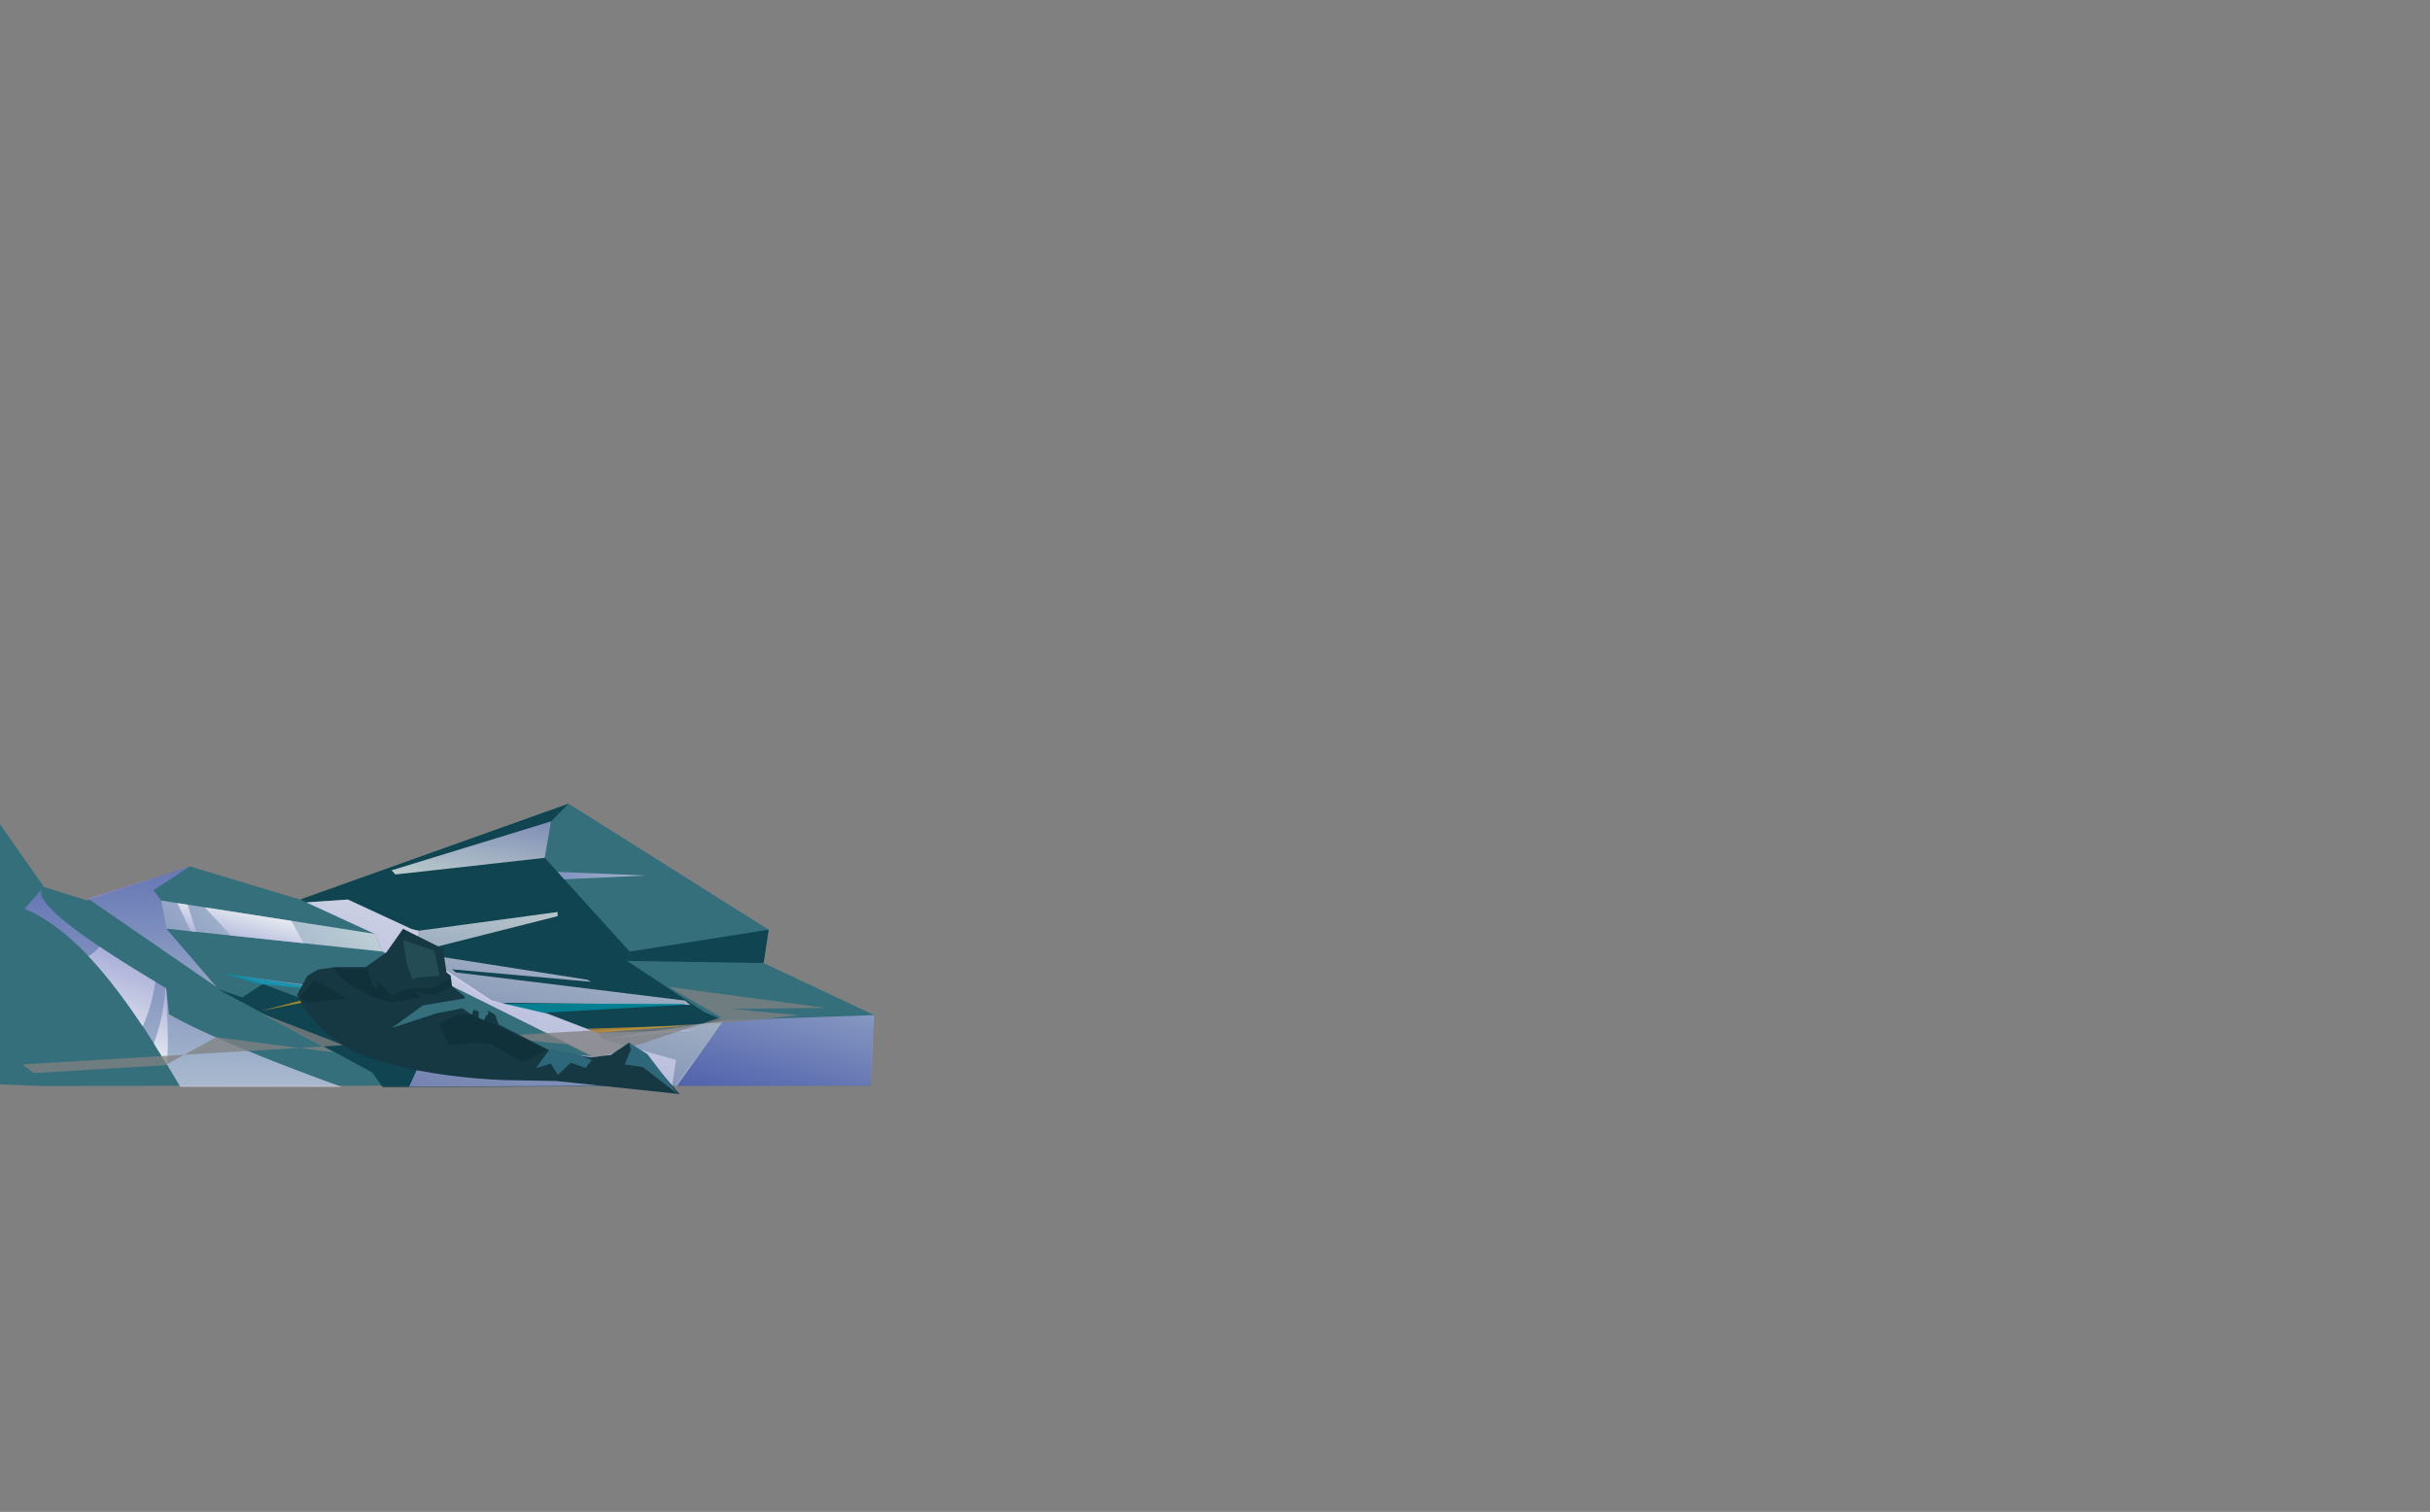 <svg xmlns="http://www.w3.org/2000/svg" xmlns:xlink="http://www.w3.org/1999/xlink" viewBox="0 0 1512 941"><rect x="0" y="0" width="1512" height="941" fill="#808080" stroke="none"/><defs><linearGradient id="a" x1="117.95" x2="112.01" y1="425.17" y2="721.08" gradientUnits="userSpaceOnUse"><stop offset="0" stop-color="#1212a6"/><stop offset="1" stop-color="#fff"/></linearGradient><linearGradient xlink:href="#a" id="c" x1="127.84" x2="61.95" y1="475.6" y2="642.23"/><linearGradient xlink:href="#a" id="d" x1="151.96" x2="95.84" y1="516.09" y2="658.01"/><linearGradient xlink:href="#a" id="e" x1="20.42" x2="20.27" y1="646.99" y2="694.27"/><linearGradient xlink:href="#a" id="f" x1="89.45" x2="98.07" y1="418.72" y2="695.91"/><linearGradient xlink:href="#a" id="g" x1="-25.76" x2="206.26" y1="765.77" y2="540.34"/><linearGradient xlink:href="#a" id="h" x1="78.57" x2="249.18" y1="696" y2="573.39"/><linearGradient xlink:href="#a" id="i" x1="103.84" x2="118.34" y1="625.09" y2="561.64"/><linearGradient xlink:href="#a" id="j" x1="143.89" x2="159.94" y1="638.61" y2="568.33"/><linearGradient xlink:href="#a" id="k" x1="194.62" x2="446.19" y1="555.71" y2="539"/><linearGradient xlink:href="#a" id="l" x1="336.08" x2="298.33" y1="428.78" y2="655.27"/><linearGradient xlink:href="#a" id="m" x1="251.27" x2="307.48" y1="825.53" y2="556.73"/><linearGradient xlink:href="#a" id="n" x1="358.5" x2="417.75" y1="850.96" y2="567.59"/><linearGradient xlink:href="#a" id="o" x1="298.08" x2="354.79" y1="833.24" y2="562.05"/><linearGradient xlink:href="#a" id="p" x1="310.76" x2="289.72" y1="421.67" y2="547.92"/><linearGradient xlink:href="#a" id="q" x1="458.6" x2="518.67" y1="759.75" y2="539.49"/><linearGradient xlink:href="#a" id="r" x1="256.75" x2="329.1" y1="865.75" y2="562.02"/><linearGradient id="b" x1="160.07" x2="185.24" y1="682.92" y2="604.66" gradientUnits="userSpaceOnUse"><stop offset="0" stop-color="#874796"/><stop offset="1" stop-color="#e7b700"/></linearGradient><linearGradient xlink:href="#b" id="s" x1="372.23" x2="405.84" y1="715.63" y2="611.11"/></defs><g style="isolation:isolate"><path fill="#475293" d="M346.87 605.45a1 1 0 0 0 0-2 1 1 0 0 0 0 2Zm-66.97-22.26s-.01 0 0 0Z"/><path fill="#356f7c" d="m0 513 27.36 39 26.71 8.43 1.6-.52 62.55-20.63 63.15 19 5.42 1.62 167-59.66 124.51 78.41-3.2 20.75 68.9 32.42-1.69 23.08-.55 20.77s-79.41 0-87.11.06H443a2.42 2.42 0 0 0-.47 0H429a2.85 2.85 0 0 1-.51 0h-190.6l-25.22.05H112.18l-63.78.13h-.07l-21.22.05-28.74-1.08"/><path fill="url(#a)" d="M27.34 552c-6.83 5.4 6.88 18.58 34.66 37.2 9.87 6.62 21.51 13.94 34.63 21.83q3.14 1.89 6.39 3.82.1.06.21.45a.2.2 0 0 1 0 .11 12.21 12.21 0 0 1 .29 1.45c.73 4.37 1.58 14.3 1.58 14.3 29.7 17.58 105.79 44.67 107.58 45.3H112.17q-4.2-7.2-8.33-14t-8.22-13.27q-3.47-5.47-6.9-10.65C77.39 621.7 66.26 607 55 595.1c-12.91-13.68-26-23.68-39.68-29.49" opacity=".7" style="mix-blend-mode:multiply"/><path fill="url(#c)" d="M96.59 611a98.85 98.85 0 0 1-7.83 27.8C77.39 621.69 66.26 607 55 595.09a24.1 24.1 0 0 0 7-5.89c9.83 6.62 21.47 13.93 34.59 21.8Z" opacity=".7" style="mix-blend-mode:multiply"/><path fill="url(#d)" d="M103.88 662.75q-4.14-6.82-8.22-13.27a121.3 121.3 0 0 0 7.34-34.63c.75.44-.24.32.51.76.22 14.8 1.72 31.84.37 47.14Z" opacity=".7" style="mix-blend-mode:multiply"/><path fill="#00333f" fill-rule="evenodd" d="m450.27 635.07-29.06 39.2-1.16 1.59-18.22.05-9.32.02-9.11.05-.17-.22-14.65-18.64-82.8-41.14-11.35-5.64-22.29-11.06-6.21-3.09-6.21-3.09-1.68-.83-4.81-11.03-16.52-7.6-26.09-12.02-3.83-1.77 167.04-59.66-10.88 11.02-4 22.7 11.12 12.28.99 1.09 40.75 44.99-1.61 5.83 48.06 31.78 12.01 5.19z" opacity=".7" style="mix-blend-mode:multiply"/><path fill="url(#e)" fill-rule="evenodd" d="m13.97 662.48 12.63 14.46.12.14" opacity=".7" style="mix-blend-mode:multiply"/><path fill="url(#f)" fill-rule="evenodd" d="m134.72 614.32-79.05-54.41-1.04-.71 63.59-19.92-22.74 14.73 4.8 6.48 3.21 17.51 31.23 36.32z" opacity=".7" style="mix-blend-mode:multiply"/><path fill="#00333f" d="m383.14 675.98-144.98.77-.24-.32-6.29-8.94-96.11-51.88 15.22 5.19 12.81-8.43 102.52 38.91 102.51 5.84 14.39 18.64.17.22z" opacity=".7" style="mix-blend-mode:multiply"/><path fill="url(#g)" d="m238.04 592.27-49.06-5.2-45.3-4.81-21.58-2.29-3.38-.35-15.23-1.62-3.21-17.51 10.01 1.57 6.44 1 10.71 1.67 53.83 8.4 51.96 8.11 4.81 11.03z" opacity=".7" style="mix-blend-mode:multiply"/><path fill="url(#h)" fill-rule="evenodd" d="m163.55 612.37 76.89 7.13-93.7-12.32 16.81 5.19z" opacity=".7" style="mix-blend-mode:multiply"/><path fill="url(#i)" fill-rule="evenodd" d="m122.1 579.97-3.38-.35-8.43-17.56 6.44 1 5.37 16.91z" opacity=".7" style="mix-blend-mode:multiply"/><path fill="url(#j)" fill-rule="evenodd" d="m188.98 587.07-45.3-4.81-16.24-17.53 53.83 8.4 7.71 13.94z" opacity=".7" style="mix-blend-mode:multiply"/><path fill="#00333f" fill-rule="evenodd" d="m478.3 578.65-3.2 20.75-84.9-1.3 1.61-5.83 86.49-13.62z" opacity=".7" style="mix-blend-mode:multiply"/><path fill="url(#k)" fill-rule="evenodd" d="m401.42 544.93-54.48-2.29 4.09 4.63 50.39-2.34z" opacity=".7" style="mix-blend-mode:multiply"/><path fill="url(#l)" fill-rule="evenodd" d="m420.64 659.71-2.44 16.14-.09.56s-1.58-4.51-11.44-.51l-23.27.1-.16-.22-14.65-18.65L285.78 616l-11.35-5.64-22.29-11.06-6.21-3.09-6.21-3.09-1.68-.83-4.81-11-16.52-7.6-26.09-12 25.79-1.77L255.66 578l4.8 1.3-.8 13 1.9 1.24 44.55 29.24 5.59 1.36 28.85 7.07 31.23 11.67 3.21 3.89Z" opacity=".7" style="mix-blend-mode:multiply"/><path fill="url(#m)" fill-rule="evenodd" d="m346.96 567.63-86.5 11.67-.8 12.97 87.3-22.05v-2.59z" opacity=".7" style="mix-blend-mode:multiply"/><path fill="url(#n)" fill-rule="evenodd" d="m371.78 642.85 60.87-1.95-57.66 5.84-3.21-3.89z" opacity=".7" style="mix-blend-mode:multiply"/><path fill="url(#o)" fill-rule="evenodd" d="m305.31 624.04 124.24 1.38-3.27-2.65-142.59-17.53-2.41-1.95 86.5 7.78-2.4-1.29-105.14-16.48 45.07 30.74z" opacity=".7" style="mix-blend-mode:multiply"/><path fill="url(#p)" fill-rule="evenodd" d="m342.95 511.21-99.31 30.48 2.4 2.59 92.91-10.37 4-22.7z" opacity=".7" style="mix-blend-mode:multiply"/><path fill="url(#q)" fill-rule="evenodd" d="m543.97 631.82-2.24 43.85-120.45.19 28.99-40.79 93.7-3.25z" opacity=".7" style="mix-blend-mode:multiply"/><path fill="url(#r)" fill-rule="evenodd" d="m450.27 635.07-28.99 40.79h-1.23l-1.85-.01-34.96-.09h-.27l-1.88-.01-116.22.59-2.85.01-2.32.01-5.17.03 11.54-25.11 102.51 5.84-82.8-41.14-11.35-5.64-22.29-11.06-6.21-3.09-6.21-3.09-1.68-.83-4.81-11.03-16.52-7.6-26.09-12.02 25.79-1.77 40.42 18.77 3.63.68-.8 12.97 1.9 1.24 44.55 29.24 6 1.37 27.88 6.38 31.79 12.35 3.21 3.89 32.44-5.03 42.84-6.64z" opacity=".7" style="mix-blend-mode:multiply"/><path fill="#818181" fill-rule="evenodd" d="m14 662.48 450-26.88 32.73-3.78-41.64-3.89 58.46-.65-97.4-13 32.51 18.87L370.74 659 353 650l-126.41-12.41-12.58 13-51.84-20 45.4 24.41-73-9.43L102.65 663 21 667.87m521.36 7.59" opacity=".76" style="mix-blend-mode:multiply"/><path fill="#0092a7" fill-rule="evenodd" d="m207.09 628.76 86.21 12.14-101.71-19.45 15.5 7.31zm-67.56-22.87 20.82 6.48 70.48 7.13-91.3-13.61z" opacity=".76" style="mix-blend-mode:multiply"/><path fill="url(#b)" fill-rule="evenodd" d="m191.53 621.63-29.42 7.56 32.56-6.46-3.14-1.1z" opacity=".76" style="mix-blend-mode:multiply"/><path fill="url(#s)" fill-rule="evenodd" d="m371.78 642.85 56.42-4.6-62.82 2 6.4 2.6z" opacity=".76" style="mix-blend-mode:multiply"/><path fill="#0092a7" fill-rule="evenodd" d="m313.32 624.69 24.91 5.62 88.01-4.97-.8-.65H313.32z" opacity=".76" style="mix-blend-mode:multiply"/><path fill="#153843" d="M402.23 657.13 391.41 649l-11.36 7.57-12.44 1.63-25.43-4.33-31.91-16.24-2.16-5.95-4.33-2.7s.21 2.94-.54 2.7c-1-.33-2.16 3.79-2.16 3.79l-3.18-1-.07-5-3.11-.95-1.22 3.11-5.41-3.79 1.09-7.57-8.66-7v-5.95l-2.7-2.17-2.17-14.61-24.88-12.44-10.28 14.61-13 9.2h-18.91l-10.82 1.62-6.49 3.79-6.49 11.9s12 25.78 38.95 36.8c36.47 14.98 90.87 16.26 90.87 16.26l31.37.54 76.81 8.12Z"/><path fill="#2e6779" d="m402.77 656.04-11.36-7.03 1.08 4.33-3.79 9.2 11.36 1.62 21.64 16.78-18.93-24.9zm-42.2.55-18.39-3.79-8.65 11.9 9.2-2.7 4.32 7.03 8.12-7.57 9.19 3.24 3.79-4.87-7.58-3.24z"/><path fill="#10303a" d="M339.48 653.34c-2.75-1.52-29.75-14.61-29.75-14.61l-17.31-7.58-9.74 1.08-9.19 4.87 5.95 13.53 15.14-1.63 10.28.54 20.56 11.36s15.28-6.9 14.06-7.56Z"/><path fill="#356f7c" d="m263.21 625.74-19.47 14.07 28.13-9.2 16.76-3.25.55-5.95-25.97 4.33z"/><path fill="#10303a" d="M280.52 608.42a37.55 37.55 0 0 1-11.36 6c-4.22 1.33-10.33.21-14.6 1.09a26.88 26.88 0 0 0-10.28 4.33L234 610l1.63 6.5-4.33-3.79-2.71-10.28s-6 .57-9.19.54c-6.08-.06-11.64-.83-11.9-.54s5.44 7.57 13.5 12.49a85.46 85.46 0 0 0 21.1 8.65c3.49.38 16.06-2.28 20-2.7.78-.09-5.21-3.72-4.33-3.79 1.59-.12 10.45 2.37 11.9 2.16 6.1-.85 7.21-5 11.36-4.87.49.02-.51-5.95-.51-5.95Z"/><path fill="#244c55" d="m270.24 591.64-19.47-6.49 2.16 14.07 3.79 10.82 2.71-1.62 14.06-1.08-3.25-15.7z"/><path fill="#10303a" d="m208.28 616.72-12.68-6.68-9.2 10.83 5.41 3.25 23.26-2.71-6.79-4.69z"/></g></svg>